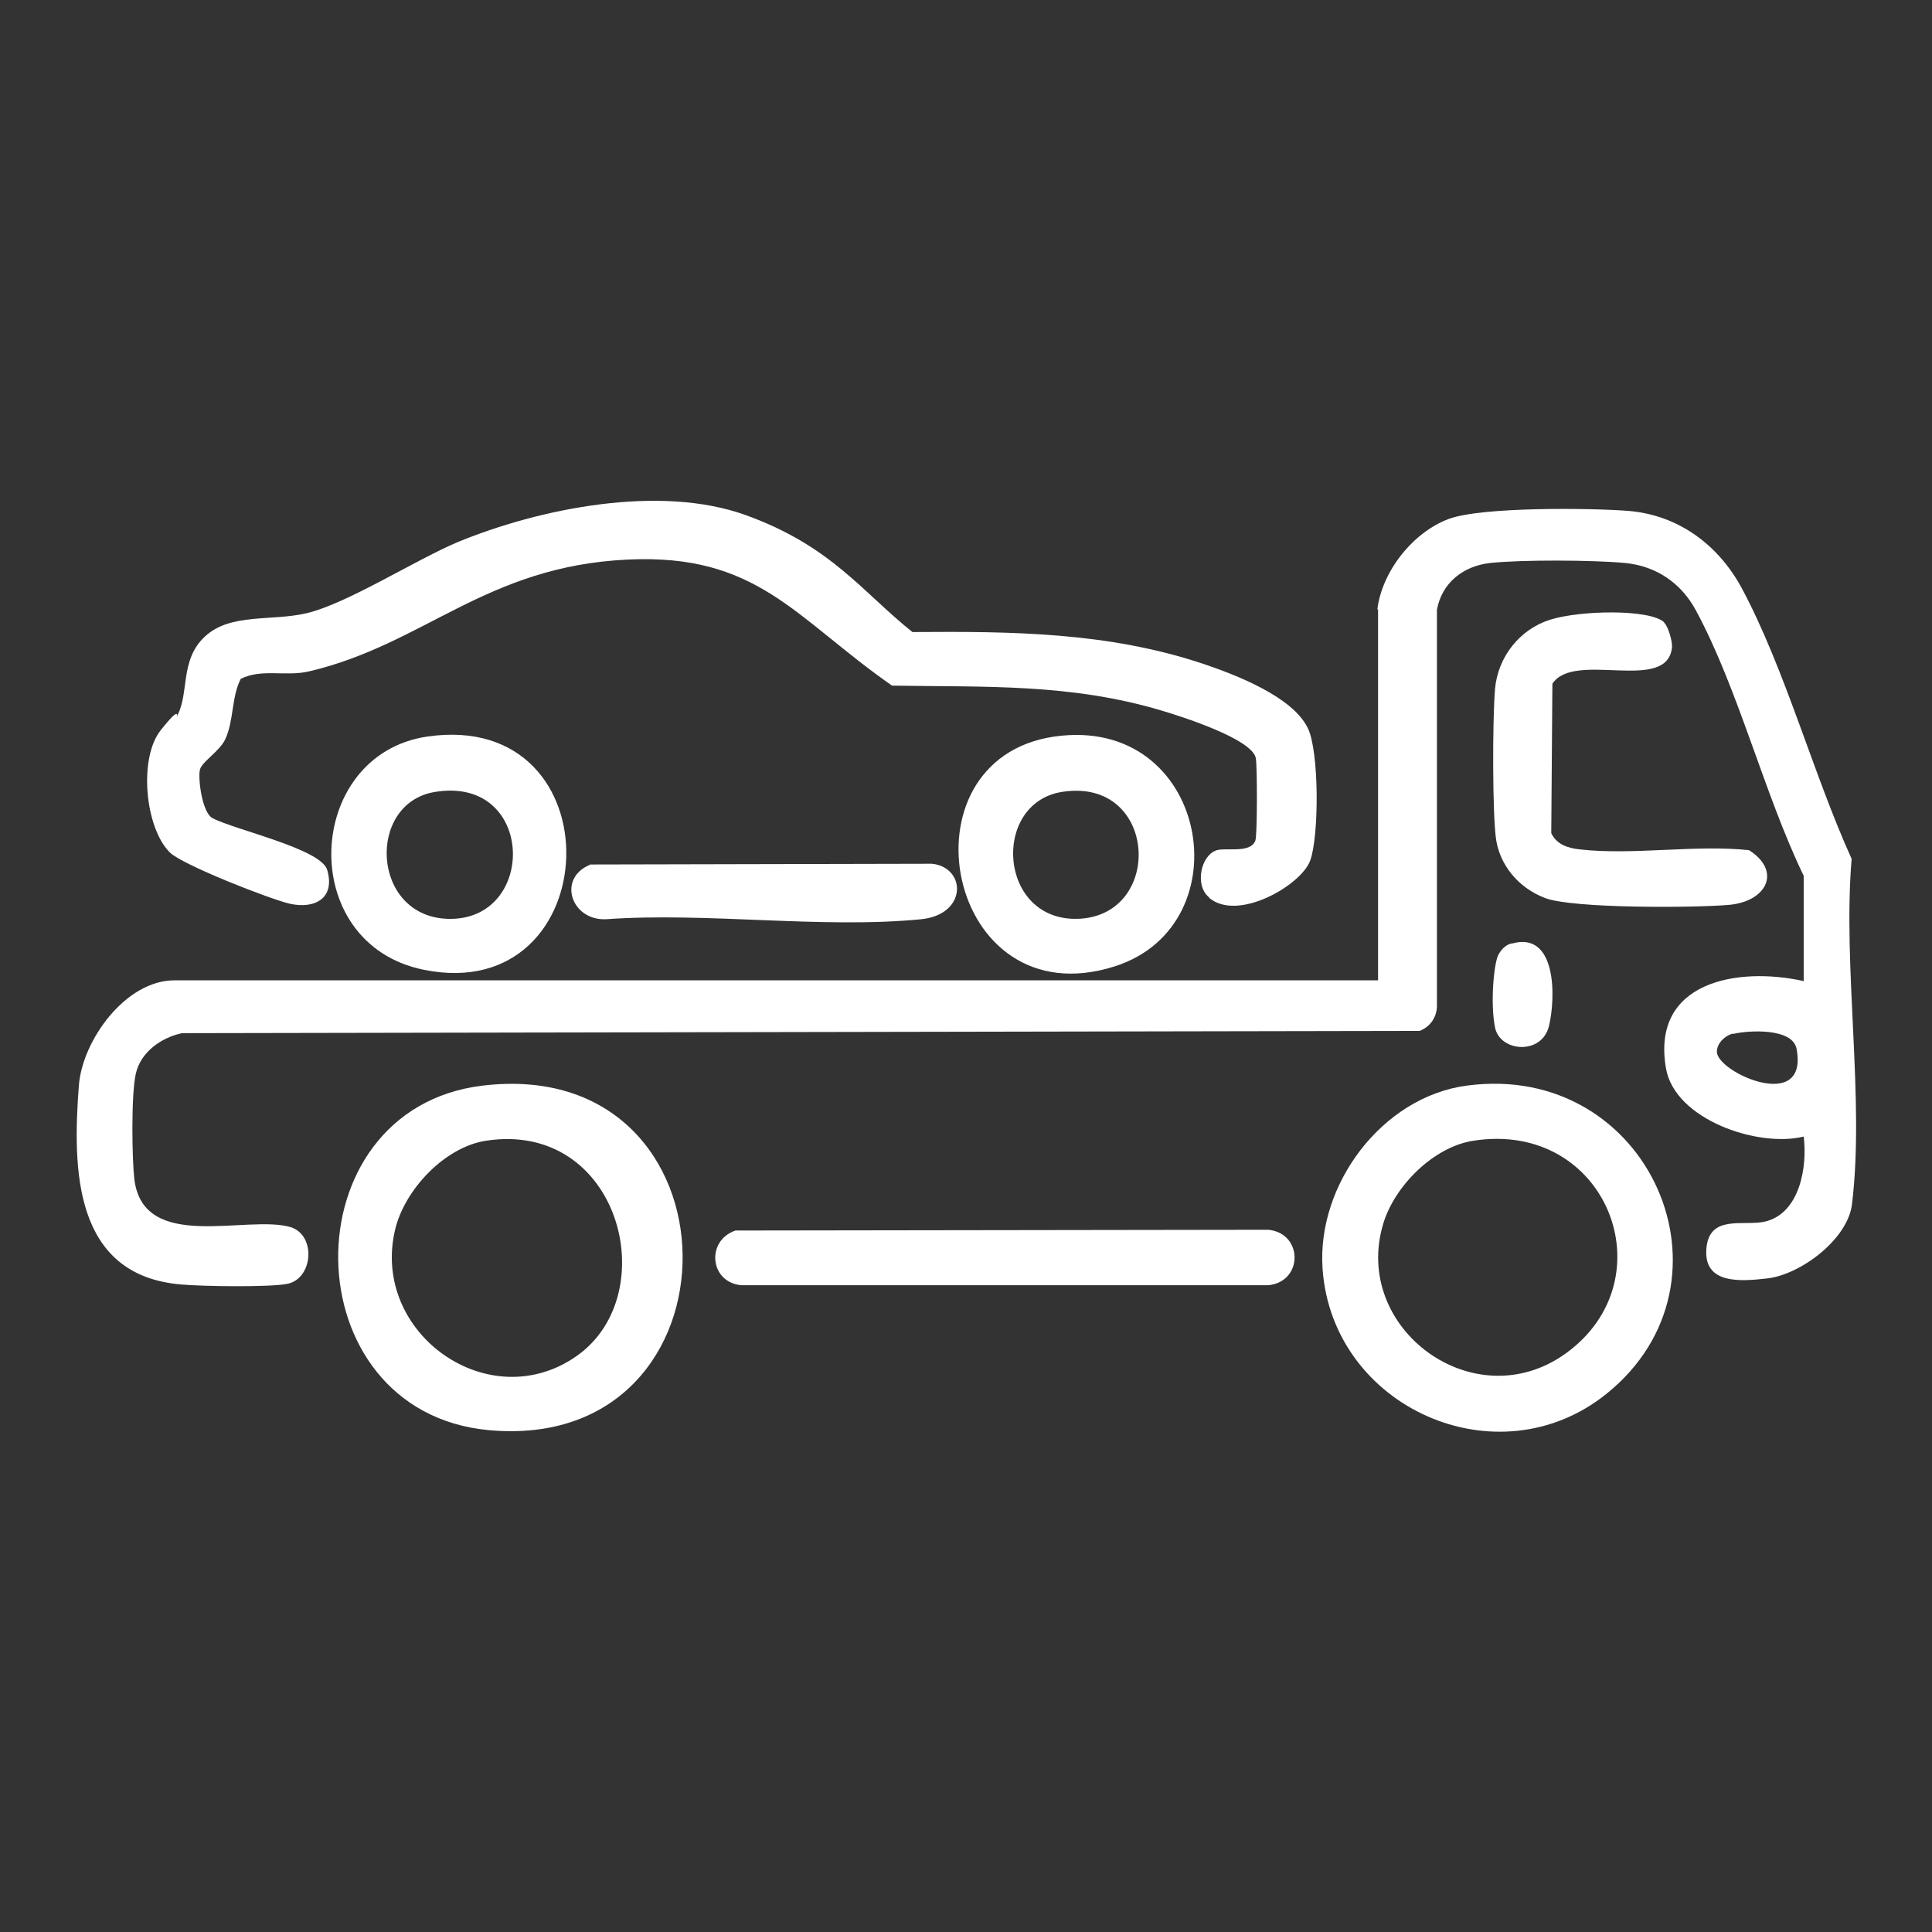 <svg xmlns="http://www.w3.org/2000/svg" id="Camada_1" viewBox="0 0 512 512"><rect x="0" y="0" width="512" height="512" fill="#333333" stroke="none"/><defs><style>      .st0 {        fill: #fff;      }    </style></defs><path class="st0" d="M365,161.6c1.2-10.2,9.5-20.6,19-24.1,8.7-3.2,37.5-2.9,47.6-2.1,13.2,1.1,23.8,9,30,20.5,11.5,21.5,18.9,49.2,29.1,71.7-2.4,28.7,3.5,63.6.1,91.5-1.1,9.3-13.6,18.7-22.5,19.7-7,.8-16.8,1.6-16.1-7.8s10-5.9,15.7-7.3c9.1-2.3,11.1-14.5,10.1-22.5-12.1,3-34.2-4.5-36.5-18.1-4-23,19-27,36.5-23.1v-27.9c-10.5-21.7-17.3-49.5-28.6-70.4-3.9-7.2-10.5-11.7-18.7-12.5-8.4-.8-27.5-.9-35.8,0-7.2.8-12.8,5.3-14.1,12.4v105.2c-.1,2.9-1.9,5.4-4.6,6.4l-328,.6c-5.5,1.2-10.9,5-12.2,10.7s-1,22.9-.4,28c2.4,19.6,29.9,9.3,41.4,12.7,6.8,2.1,6,13.5-.7,15-4.7,1-22.9.7-28.3.2-28.5-2.4-28.8-30.5-27.1-52.7.9-12,12.4-27.9,25.3-27.9h319v-98.4l-.2.2h0ZM459.3,273.9c-2.1.5-4.4,2.6-4.3,4.9.2,5.5,24.4,16.3,21.1-.9-1.1-5.5-12.6-4.9-16.8-3.9h0q0-.1,0-.1Z"></path><path class="st0" d="M320.3,237.7c-3.7-3.1-2.1-11.1,2.2-12.4,2.6-.7,9,.9,10.2-2.6.5-1.5.5-19.7.1-21.8-1-5.1-19.9-11.1-25-12.6-24.1-7.2-46.5-6.2-71.4-6.6-25.8-18-35.6-35.1-70.2-33.4-37.5,1.8-53.7,22.4-84.2,29.6-6.3,1.5-12.6-.8-18.2,2-2.5,4.9-1.8,11.1-4.1,16-1.5,3.2-6.1,5.9-6.7,8s.5,11.4,3.3,12.9c5.8,3.1,28.7,8.1,30.4,13.7,2.2,7.4-3.1,10.5-9.9,9-5.2-1.2-28.5-10.3-31.8-13.6-6.6-6.6-8.3-25-2.4-32.4s3.8-2.8,4.4-3.9c3.2-6,.6-14.8,7.4-21s17.5-3.9,26.9-6.1c10.8-2.6,28.6-14,39.9-18.8,21.8-9,53.7-15.4,76.4-7.2s30.7,20.2,44.2,31c26.3-.2,51.8,0,77,8.4,8.6,2.9,23.8,8.7,27.8,17.1,3,6.1,3,28.6.6,35.1s-19.2,16.3-26.8,9.8v-.2q-.1,0-.1,0Z"></path><path class="st0" d="M127.9,287.7c70-8.4,70.8,97.7,1.6,91.3-52.5-4.9-53.3-85.1-1.6-91.3ZM128.8,302.3c-11,1.7-21.6,13-24.1,23.6-6.5,27.5,25,49.8,48.2,33.4s11.3-62.4-24.1-57h0Z"></path><path class="st0" d="M388.7,287.7c48.4-6.5,74,52,37,81.7-28.9,23.2-72.6,3.6-75.2-33.1-1.6-22.3,15.7-45.6,38.2-48.6ZM390.5,302.3c-10.6,1.6-20.9,12-23.9,21.9-8.5,27.9,24.1,51.9,48.3,34.5,27.4-19.7,10.9-61.9-24.4-56.4h0Z"></path><path class="st0" d="M279.4,195.2c40.8-5.9,50.6,49.9,16,60.9-44.7,14.2-57.9-54.8-16-60.9h0ZM281.2,209.9c-18.5,3.2-16.6,34.1,4.3,33.6,23.2-.6,21.4-37.9-4.3-33.6Z"></path><path class="st0" d="M113.2,195.2c50.7-7.4,47.9,71.7-.9,61.8-34-6.9-31.6-57,.9-61.8ZM115.1,209.9c-18,3.1-16.7,32.9,3.5,33.6,23.9.8,23.4-38.2-3.5-33.6Z"></path><path class="st0" d="M441,165c1.1,1,2.2,4.9,2.1,6.5-1.2,12.4-25.9.8-31.7,9.7l-.3,39.6c1.4,3,4.5,4,7.6,4.3,14,1.6,30.5-1.3,44.8.2,8.7,5.5,4.8,13.6-5.3,14.5-9.1.8-41.3,1-48.7-1.8s-12-9-13-15.4-1-31.5-.3-40.1c.8-8.5,6.6-15.8,14.7-18.3s26.3-2.8,30.1.7h0q0,.1,0,.1Z"></path><path class="st0" d="M194.9,326.1l141.2-.2c9.3.9,9.3,13.8,0,14.7h-139.6c-8.4-.7-9.5-11.8-1.6-14.5h0Z"></path><path class="st0" d="M156.3,229.1l90.7-.2c9.1,1,9.4,13.4-2.8,14.7-26.3,2.6-56.8-1.9-83.5,0-9.3.5-13.1-10.8-4.4-14.4h0Z"></path><path class="st0" d="M400.5,250.1c12.1-3.6,11.8,14.3,10,21.8-1.9,7.8-13,6.9-14.3.4s-.3-17.1.9-19.3,2.6-2.7,3.4-3h0Z"></path></svg>